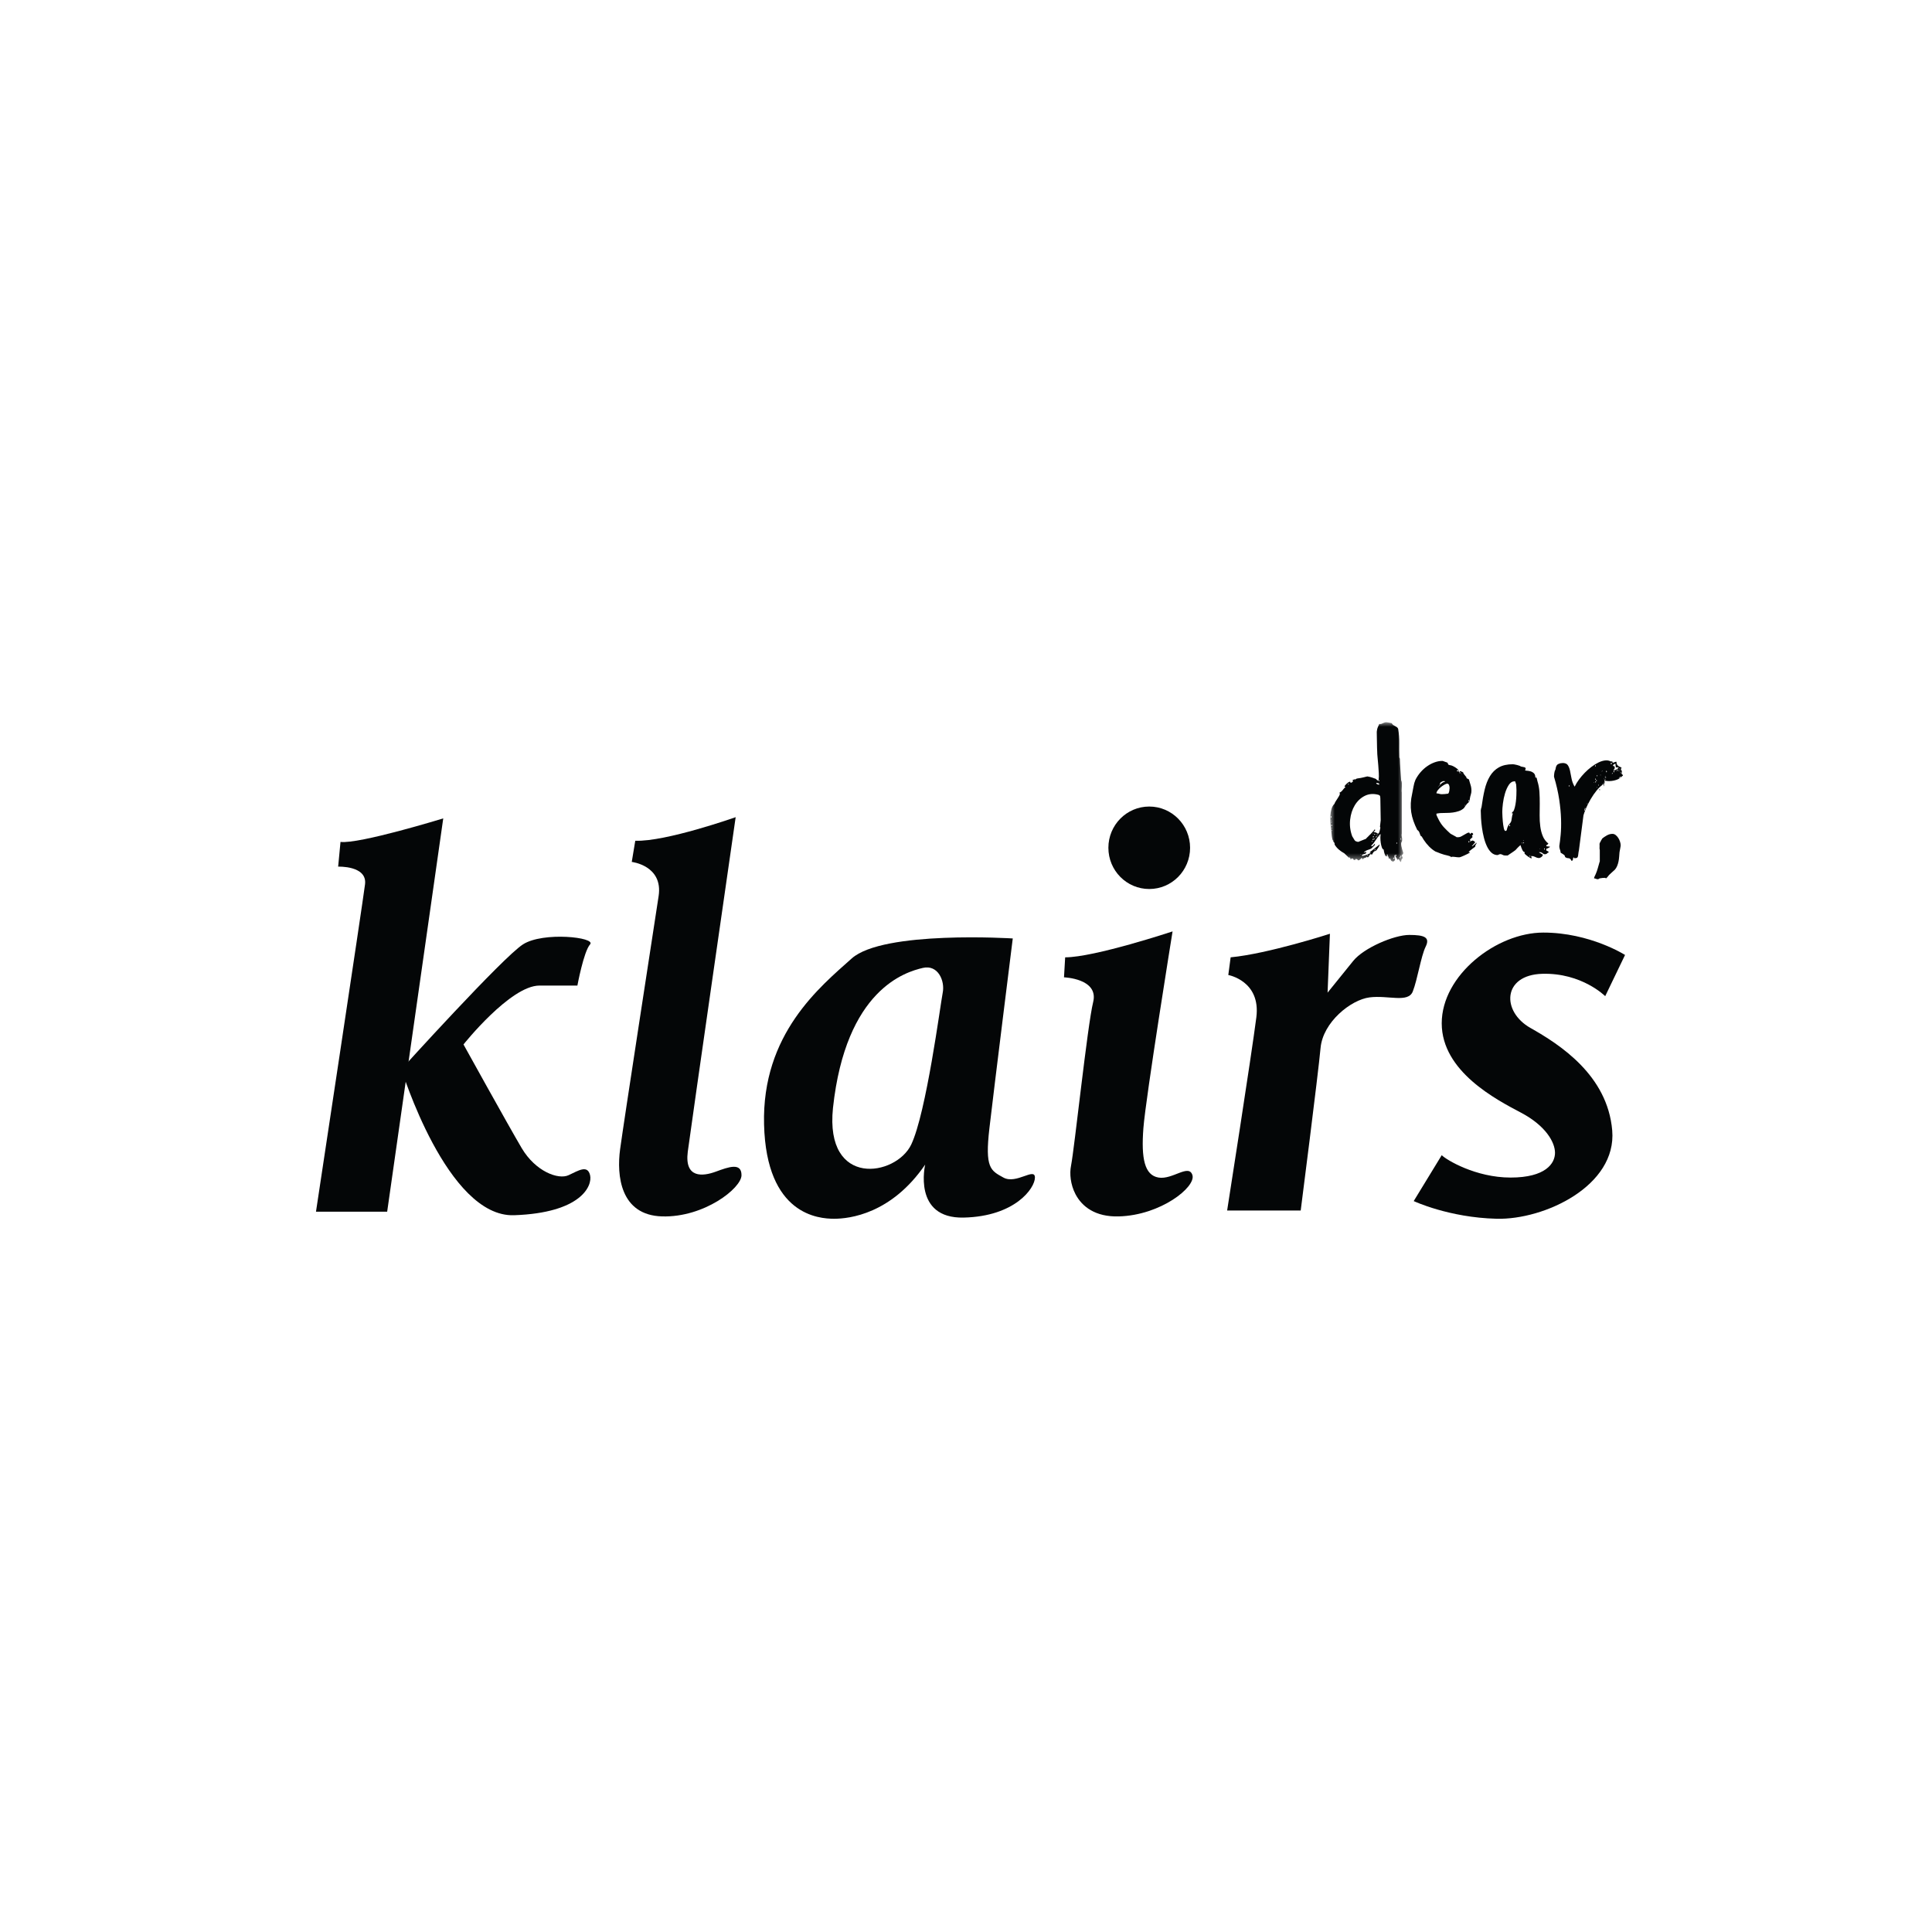 <?xml version="1.0" encoding="UTF-8"?>
<svg width="214px" height="214px" viewBox="0 0 214 214" version="1.1" xmlns="http://www.w3.org/2000/svg" xmlns:xlink="http://www.w3.org/1999/xlink">
    <title>Klairs_BrandLogo</title>
    <defs>
        <polygon id="path-1" points="0 0 8.088 0 8.088 15.482 0 15.482"></polygon>
    </defs>
    <g id="Klairs_BrandLogo" stroke="none" stroke-width="1" fill="none" fill-rule="evenodd">
        <g id="Group"></g>
        <g id="Group-31" transform="translate(35, 80)">
            <g id="Group-13" transform="translate(0, 9.337)" fill="#040607">
                <path d="M14.097,1.312 C14.097,1.312 4.784,4.175 2.716,3.919 L2.456,6.658 C2.456,6.658 5.691,6.528 5.433,8.613 C5.174,10.702 0,44.879 0,44.879 L7.885,44.879 L14.097,1.312 Z" id="Fill-1"></path>
                <path d="M28.956,19.831 C28.956,19.831 29.655,16.052 30.361,15.267 C31.059,14.485 25.167,13.834 22.929,15.267 C20.683,16.703 9.467,29.094 9.467,29.094 C9.467,29.094 14.518,45.53 21.944,45.269 C29.379,45.01 30.64,42.01 30.361,40.834 C30.077,39.66 29.097,40.314 27.977,40.834 C26.855,41.358 24.329,40.441 22.786,37.835 C21.246,35.225 16.34,26.353 16.34,26.353 C16.34,26.353 21.526,19.831 24.75,19.831 L28.956,19.831 Z" id="Fill-3"></path>
                <path d="M46.487,1.178 C46.487,1.178 38.729,3.919 35.367,3.789 L34.977,6.135 C34.977,6.135 38.468,6.528 37.953,9.917 C37.439,13.31 34.071,35.098 33.687,37.964 C33.296,40.834 33.687,45.271 38.342,45.399 C42.997,45.53 47.134,42.271 47.134,40.834 C47.134,39.398 45.709,39.921 44.291,40.441 C42.866,40.966 40.798,41.224 41.183,38.227 C41.577,35.225 46.487,1.178 46.487,1.178" id="Fill-5"></path>
                <path d="M76.144,41.096 C74.723,40.314 74.078,40.051 74.595,35.619 C75.109,31.181 77.18,14.612 77.18,14.612 C77.18,14.612 62.824,13.7 59.333,16.834 C55.842,19.962 49.373,25.184 49.632,35.225 C49.89,45.269 55.71,45.66 57.394,45.66 C59.074,45.66 63.73,45.137 67.478,39.66 C67.478,39.66 66.058,45.66 71.749,45.53 C77.438,45.399 79.635,42.271 79.635,41.096 C79.635,39.921 77.568,41.881 76.144,41.096 M69.422,20.615 C69.163,21.917 67.606,33.92 65.931,37.443 C64.248,40.966 56.355,42.271 57.264,33.4 C58.686,20.224 65.328,18.317 67.22,17.875 C68.902,17.483 69.681,19.311 69.422,20.615" id="Fill-7"></path>
                <path d="M94.881,13.831 C94.881,13.831 86.219,16.703 82.984,16.703 L82.855,18.918 C82.855,18.918 86.731,19.05 86.085,21.66 C85.442,24.271 84.02,37.835 83.633,39.79 C83.46,40.648 83.565,41.858 84.126,42.935 C84.847,44.313 86.319,45.474 88.934,45.399 C93.586,45.269 97.472,42.139 97.081,40.834 C96.694,39.528 94.881,41.358 93.327,41.096 C91.78,40.834 91.391,39.01 91.65,35.619 C91.91,32.225 94.881,13.831 94.881,13.831" id="Fill-9"></path>
                <path d="M87.771,4.568 C87.771,2.048 89.794,0 92.298,0 C94.796,0 96.821,2.048 96.821,4.568 C96.821,7.092 94.796,9.135 92.298,9.135 C89.794,9.135 87.771,7.092 87.771,4.568" id="Fill-11"></path>
            </g>
            <g id="Group-21" transform="translate(100.925, 0)">
                <path d="M11.385,23.429 C11.385,23.429 4.53,25.647 0.388,26.039 L0.129,27.998 C0.129,27.998 3.753,28.645 3.235,32.691 C2.721,36.735 0,54.084 0,54.084 L8.149,54.084 C8.149,54.084 10.088,38.954 10.348,36.082 C10.608,33.215 13.712,30.737 15.78,30.476 C17.847,30.215 20.047,31.125 20.563,29.822 C21.08,28.516 21.471,25.91 21.987,24.865 C22.504,23.821 21.857,23.559 20.175,23.559 C18.497,23.559 15.134,24.994 13.97,26.432 C12.807,27.865 11.126,29.952 11.126,29.952 L11.385,23.429 Z" id="Fill-14" fill="#040607"></path>
                <path d="M41.877,30.342 L44.075,25.778 C44.075,25.778 40.196,23.298 35.022,23.298 C29.851,23.298 23.769,27.998 23.769,33.346 C23.769,38.692 29.851,41.821 32.57,43.256 C35.281,44.693 36.317,46.519 36.317,47.693 C36.317,48.865 35.281,50.433 31.4,50.433 C27.521,50.433 24.285,48.473 23.769,47.956 L20.666,53.038 C20.666,53.038 24.549,54.867 29.851,54.997 C35.151,55.128 43.173,51.346 42.654,45.214 C42.133,39.086 36.834,35.69 33.6,33.864 C30.369,32.037 30.496,27.998 34.893,27.865 C39.291,27.735 41.877,30.342 41.877,30.342" id="Fill-16" fill="#040607"></path>
                <g id="Group-20" transform="translate(11.423, 0)">
                    <mask id="mask-2" fill="white">
                        <use xlink:href="#path-1"></use>
                    </mask>
                    <g id="Clip-19"></g>
                    <path d="M2.616,15.19 C2.585,15.17 2.544,15.144 2.492,15.113 C2.442,15.082 2.409,15.067 2.394,15.067 L2.335,15.144 C2.327,15.144 2.317,15.146 2.306,15.152 C2.294,15.157 2.28,15.159 2.264,15.159 L2.217,15.159 L2.229,15.021 C2.213,15.012 2.188,15.012 2.153,15.021 C2.117,15.032 2.092,15.027 2.076,15.006 C2.06,15.006 2.045,14.996 2.029,14.975 C2.021,14.966 2.014,14.95 2.006,14.929 L1.971,14.914 L1.513,14.483 L1.466,14.468 C1.285,14.366 1.11,14.241 0.937,14.092 C0.765,13.943 0.616,13.767 0.491,13.562 C0.483,13.542 0.48,13.521 0.48,13.5 C0.48,13.48 0.477,13.462 0.474,13.447 C0.469,13.431 0.471,13.414 0.48,13.393 C0.463,13.372 0.434,13.335 0.392,13.278 C0.348,13.221 0.318,13.183 0.303,13.162 L0.386,13.116 C0.323,13.137 0.276,13.094 0.244,12.986 C0.213,12.878 0.188,12.753 0.168,12.609 C0.149,12.466 0.135,12.325 0.127,12.187 C0.12,12.049 0.112,11.959 0.103,11.918 C0.073,11.693 0.044,11.445 0.021,11.173 C-0.002,10.901 -0.006,10.633 0.009,10.366 C0.026,10.1 0.067,9.85 0.133,9.613 C0.2,9.378 0.311,9.183 0.468,9.03 C0.498,8.937 0.548,8.841 0.615,8.738 C0.681,8.636 0.745,8.536 0.808,8.439 C0.871,8.342 0.928,8.25 0.978,8.162 C1.029,8.075 1.058,7.996 1.066,7.923 C1.074,7.903 1.069,7.883 1.049,7.862 C1.029,7.842 1.011,7.827 0.996,7.816 C1.153,7.745 1.278,7.645 1.372,7.517 C1.466,7.389 1.575,7.269 1.7,7.155 L1.572,7.14 C1.579,7.089 1.611,7.03 1.665,6.964 C1.72,6.898 1.782,6.833 1.853,6.771 C1.924,6.71 1.992,6.662 2.059,6.626 C2.124,6.59 2.174,6.577 2.206,6.587 L2.241,6.695 L2.312,6.695 C2.327,6.705 2.356,6.692 2.4,6.657 C2.442,6.621 2.471,6.593 2.487,6.572 C2.487,6.582 2.495,6.577 2.51,6.556 C2.518,6.547 2.526,6.541 2.534,6.541 L2.463,6.418 C2.48,6.398 2.515,6.38 2.569,6.365 C2.624,6.349 2.663,6.332 2.687,6.31 L2.757,6.31 L2.663,6.464 C2.772,6.321 2.884,6.242 2.998,6.227 C3.111,6.211 3.234,6.194 3.367,6.172 C3.407,6.163 3.465,6.15 3.544,6.134 C3.622,6.119 3.7,6.101 3.779,6.08 C3.856,6.06 3.927,6.042 3.991,6.027 C4.053,6.011 4.092,6.003 4.107,6.003 L4.142,6.003 C4.158,6.003 4.168,6.007 4.171,6.011 C4.176,6.016 4.186,6.019 4.201,6.019 C4.334,6.04 4.471,6.073 4.612,6.119 C4.754,6.165 4.89,6.214 5.023,6.264 C5.055,6.275 5.093,6.308 5.14,6.365 C5.187,6.422 5.231,6.455 5.27,6.464 C5.309,6.475 5.332,6.459 5.34,6.418 C5.347,6.378 5.356,6.341 5.364,6.31 C5.387,6.126 5.391,5.896 5.375,5.619 C5.359,5.343 5.34,5.057 5.317,4.759 C5.293,4.462 5.267,4.178 5.24,3.907 C5.213,3.635 5.199,3.413 5.199,3.238 C5.192,3.157 5.185,3.018 5.182,2.823 C5.178,2.629 5.173,2.421 5.17,2.201 C5.166,1.982 5.161,1.774 5.158,1.579 C5.154,1.385 5.152,1.241 5.152,1.149 L5.152,1.056 C5.152,1.036 5.154,1.019 5.158,1.003 C5.161,0.988 5.164,0.975 5.164,0.964 C5.179,0.811 5.211,0.681 5.258,0.573 C5.305,0.466 5.359,0.34 5.423,0.196 C5.532,0.207 5.618,0.198 5.681,0.174 C5.744,0.148 5.803,0.119 5.862,0.089 C5.921,0.058 5.989,0.033 6.068,0.012 C6.146,-0.008 6.263,-0.004 6.421,0.027 C6.46,0.038 6.528,0.051 6.625,0.066 C6.723,0.082 6.784,0.094 6.808,0.104 C6.855,0.196 6.914,0.266 6.984,0.312 C7.054,0.358 7.125,0.399 7.196,0.435 C7.266,0.47 7.332,0.512 7.394,0.558 C7.458,0.604 7.5,0.668 7.524,0.749 C7.609,1.262 7.649,1.787 7.641,2.325 C7.633,2.862 7.638,3.392 7.653,3.914 C7.668,3.925 7.685,3.958 7.7,4.014 C7.715,4.071 7.72,4.109 7.712,4.129 C7.712,4.212 7.718,4.359 7.73,4.574 C7.741,4.79 7.755,5.02 7.77,5.266 C7.786,5.512 7.801,5.746 7.818,5.965 C7.833,6.185 7.844,6.341 7.853,6.433 C7.9,6.525 7.926,6.628 7.929,6.741 C7.933,6.854 7.933,6.971 7.929,7.094 C7.926,7.217 7.919,7.337 7.912,7.456 C7.903,7.574 7.907,7.683 7.923,7.785 L7.923,12.302 C7.892,12.446 7.894,12.582 7.929,12.71 C7.965,12.837 7.974,12.973 7.959,13.116 C7.942,13.199 7.923,13.25 7.9,13.27 C7.876,13.291 7.86,13.342 7.853,13.423 C7.844,13.506 7.853,13.605 7.876,13.723 C7.9,13.842 7.927,13.954 7.959,14.061 C7.989,14.169 8.019,14.261 8.047,14.338 C8.074,14.415 8.088,14.459 8.088,14.468 C8.08,14.551 8.06,14.604 8.029,14.63 C7.997,14.656 7.954,14.694 7.9,14.744 C7.915,14.755 7.939,14.801 7.97,14.883 C8.001,14.966 8.021,15.016 8.029,15.036 L8.029,15.082 C7.989,15.082 7.96,15.098 7.941,15.129 C7.921,15.159 7.903,15.198 7.888,15.244 C7.872,15.29 7.86,15.336 7.853,15.383 C7.844,15.429 7.841,15.462 7.841,15.482 C7.794,15.473 7.761,15.451 7.741,15.421 C7.721,15.39 7.702,15.357 7.682,15.321 C7.662,15.284 7.643,15.251 7.624,15.221 C7.604,15.19 7.574,15.17 7.535,15.159 L7.5,15.159 C7.493,15.17 7.485,15.185 7.477,15.205 C7.469,15.227 7.461,15.244 7.453,15.26 C7.446,15.275 7.441,15.288 7.441,15.297 C7.441,15.236 7.426,15.181 7.394,15.129 C7.364,15.078 7.329,15.023 7.295,14.968 C7.26,14.911 7.232,14.86 7.213,14.814 C7.193,14.768 7.199,14.72 7.231,14.668 L7.113,14.744 L7.113,14.883 C7.113,14.986 7.117,15.058 7.125,15.098 C7.132,15.108 7.137,15.119 7.137,15.129 C7.137,15.15 7.14,15.165 7.149,15.175 L7.172,15.236 C7.093,15.39 7.003,15.451 6.902,15.421 C6.769,15.39 6.683,15.277 6.643,15.082 C6.628,15.082 6.606,15.093 6.578,15.113 C6.551,15.134 6.53,15.134 6.514,15.113 C6.498,15.113 6.483,15.078 6.468,15.006 C6.451,14.935 6.436,14.893 6.421,14.883 C6.421,14.863 6.416,14.847 6.409,14.837 C6.401,14.827 6.392,14.821 6.386,14.821 C6.377,14.812 6.346,14.814 6.291,14.83 C6.236,14.845 6.204,14.847 6.197,14.837 L6.162,14.837 C6.138,14.837 6.112,14.804 6.08,14.737 C6.048,14.671 6.021,14.594 5.998,14.507 C5.974,14.419 5.954,14.338 5.939,14.261 C5.924,14.184 5.915,14.13 5.915,14.099 C5.837,14.09 5.771,14.01 5.715,13.862 C5.661,13.713 5.62,13.544 5.593,13.355 C5.565,13.166 5.552,12.978 5.552,12.793 C5.552,12.609 5.564,12.471 5.587,12.379 C5.493,12.44 5.405,12.528 5.323,12.64 C5.24,12.753 5.158,12.87 5.076,12.993 C4.993,13.116 4.91,13.237 4.824,13.355 C4.737,13.473 4.643,13.572 4.542,13.654 C4.542,13.675 4.548,13.695 4.559,13.715 C4.571,13.736 4.584,13.746 4.601,13.746 L4.648,13.715 C4.663,13.706 4.677,13.7 4.689,13.7 C4.701,13.7 4.714,13.695 4.73,13.684 C4.737,13.664 4.772,13.623 4.836,13.562 C4.898,13.5 4.937,13.46 4.953,13.439 L4.94,13.592 C4.934,13.614 4.882,13.667 4.789,13.754 C4.695,13.842 4.624,13.91 4.577,13.961 C4.507,14.013 4.432,14.051 4.354,14.077 C4.276,14.103 4.195,14.13 4.113,14.161 C4.031,14.191 3.955,14.23 3.885,14.276 C3.814,14.323 3.751,14.382 3.696,14.452 C3.735,14.432 3.779,14.417 3.826,14.406 C3.873,14.397 3.927,14.382 3.991,14.36 L3.979,14.422 C3.97,14.494 3.943,14.54 3.896,14.56 C3.849,14.581 3.798,14.597 3.743,14.606 C3.688,14.617 3.637,14.632 3.585,14.652 C3.534,14.674 3.505,14.72 3.497,14.791 L3.591,14.806 C3.614,14.806 3.673,14.791 3.767,14.76 C3.861,14.729 3.959,14.696 4.06,14.661 C4.162,14.625 4.258,14.586 4.348,14.545 C4.438,14.504 4.495,14.478 4.518,14.468 L4.366,14.437 C4.366,14.417 4.374,14.404 4.389,14.4 C4.404,14.395 4.413,14.382 4.413,14.36 C4.444,14.34 4.516,14.287 4.63,14.2 C4.743,14.112 4.863,14.018 4.987,13.915 C5.113,13.813 5.225,13.723 5.323,13.647 C5.42,13.57 5.473,13.531 5.481,13.531 C5.473,13.592 5.449,13.66 5.411,13.731 C5.371,13.803 5.328,13.875 5.282,13.946 C5.235,14.018 5.187,14.082 5.14,14.138 C5.093,14.195 5.063,14.233 5.046,14.253 C4.96,14.253 4.894,14.276 4.847,14.323 C4.801,14.369 4.76,14.419 4.73,14.476 C4.698,14.533 4.669,14.584 4.642,14.63 C4.615,14.676 4.581,14.694 4.542,14.683 L4.554,14.606 C4.491,14.597 4.442,14.612 4.407,14.652 C4.371,14.694 4.342,14.737 4.319,14.783 C4.295,14.83 4.27,14.873 4.242,14.914 C4.215,14.955 4.177,14.97 4.13,14.959 C4.115,14.959 4.097,14.957 4.078,14.953 C4.059,14.948 4.041,14.924 4.026,14.883 C4.002,14.944 3.968,14.983 3.926,14.999 C3.882,15.014 3.839,15.027 3.796,15.036 C3.753,15.047 3.714,15.062 3.679,15.082 C3.643,15.104 3.622,15.15 3.614,15.221 C3.614,15.211 3.6,15.181 3.573,15.129 C3.546,15.078 3.524,15.052 3.508,15.052 C3.477,15.042 3.448,15.052 3.42,15.082 C3.393,15.113 3.361,15.146 3.326,15.183 C3.291,15.218 3.252,15.249 3.21,15.275 C3.166,15.3 3.11,15.303 3.039,15.282 C3.039,15.231 3.025,15.201 2.998,15.19 C2.97,15.181 2.945,15.17 2.922,15.159 C2.882,15.15 2.845,15.146 2.81,15.152 C2.775,15.157 2.761,15.201 2.769,15.282 L2.71,15.221 C2.663,15.262 2.632,15.273 2.616,15.251 L2.545,15.251 L2.616,15.19 Z M0.127,10.412 C0.088,10.403 0.065,10.423 0.056,10.474 C0.049,10.526 0.065,10.557 0.103,10.566 C0.12,10.577 0.131,10.557 0.139,10.505 C0.147,10.454 0.143,10.423 0.127,10.412 L0.127,10.412 Z M0.115,10.827 C0.1,10.827 0.091,10.84 0.086,10.866 C0.082,10.892 0.088,10.904 0.103,10.904 C0.127,10.904 0.131,10.879 0.115,10.827 L0.115,10.827 Z M0.162,11.349 C0.131,11.349 0.114,11.375 0.109,11.426 C0.106,11.478 0.12,11.503 0.15,11.503 C0.174,11.514 0.19,11.493 0.197,11.441 C0.206,11.391 0.194,11.36 0.162,11.349 L0.162,11.349 Z M0.139,10.996 C0.131,10.986 0.123,11.011 0.115,11.073 C0.108,11.134 0.112,11.156 0.127,11.134 C0.15,11.125 0.165,11.104 0.168,11.073 C0.173,11.042 0.162,11.017 0.139,10.996 L0.139,10.996 Z M0.186,11.672 C0.17,11.652 0.161,11.663 0.156,11.703 C0.153,11.744 0.159,11.755 0.174,11.733 C0.197,11.733 0.212,11.726 0.215,11.711 C0.218,11.696 0.209,11.683 0.186,11.672 L0.186,11.672 Z M0.221,11.933 C0.197,11.933 0.184,11.952 0.18,11.988 C0.176,12.023 0.186,12.041 0.209,12.041 C0.233,12.02 0.236,11.985 0.221,11.933 L0.221,11.933 Z M2.029,6.787 C1.998,6.777 1.981,6.795 1.976,6.841 C1.973,6.887 1.982,6.915 2.006,6.925 C2.021,6.925 2.033,6.902 2.041,6.856 C2.049,6.81 2.045,6.787 2.029,6.787 L2.029,6.787 Z M2.123,14.898 C2.107,14.898 2.098,14.917 2.094,14.953 C2.089,14.988 2.095,15.006 2.112,15.006 C2.135,15.016 2.148,15.003 2.153,14.968 C2.156,14.932 2.147,14.909 2.123,14.898 L2.123,14.898 Z M2.428,12.624 C2.53,12.789 2.613,12.925 2.675,13.032 C2.737,13.14 2.836,13.204 2.969,13.224 C3.016,13.245 3.058,13.254 3.098,13.254 L3.861,12.947 L3.908,12.947 C3.962,12.886 4.018,12.83 4.072,12.778 C4.119,12.727 4.166,12.681 4.214,12.64 C4.26,12.6 4.298,12.558 4.33,12.517 C4.345,12.508 4.377,12.479 4.424,12.433 C4.471,12.387 4.52,12.336 4.571,12.279 C4.622,12.223 4.667,12.172 4.707,12.126 C4.745,12.08 4.772,12.051 4.789,12.041 L4.847,11.964 C4.863,11.955 4.876,11.937 4.888,11.911 C4.899,11.885 4.913,11.867 4.929,11.856 L4.964,11.918 L4.964,11.994 C4.949,12.016 4.929,12.036 4.905,12.056 C4.866,12.087 4.839,12.102 4.824,12.102 L4.824,12.164 C4.839,12.164 4.884,12.174 4.958,12.194 C5.033,12.216 5.078,12.225 5.093,12.225 C5.102,12.236 5.137,12.262 5.199,12.302 C5.261,12.343 5.301,12.354 5.317,12.333 C5.371,12.312 5.417,12.24 5.452,12.118 C5.487,11.994 5.512,11.893 5.528,11.81 C5.528,11.78 5.534,11.742 5.546,11.696 C5.558,11.65 5.544,11.616 5.505,11.595 L5.587,10.858 L5.552,8.676 C5.552,8.472 5.544,8.321 5.528,8.224 C5.512,8.127 5.438,8.062 5.305,8.031 C4.757,7.888 4.258,7.932 3.808,8.162 C3.358,8.393 2.993,8.738 2.716,9.199 C2.438,9.66 2.266,10.195 2.2,10.805 C2.133,11.414 2.209,12.02 2.428,12.624 L2.428,12.624 Z M3.391,14.606 C3.376,14.606 3.361,14.619 3.35,14.645 C3.338,14.671 3.325,14.678 3.308,14.668 L3.438,14.622 L3.426,14.622 L3.391,14.606 Z M4.107,14.606 C4.139,14.617 4.15,14.645 4.142,14.691 C4.135,14.737 4.119,14.755 4.095,14.744 C4.072,14.735 4.062,14.707 4.066,14.661 C4.07,14.615 4.083,14.597 4.107,14.606 L4.107,14.606 Z M4.659,13.178 C4.643,13.147 4.624,13.144 4.601,13.17 C4.577,13.196 4.572,13.219 4.589,13.239 C4.604,13.26 4.624,13.26 4.648,13.239 C4.671,13.219 4.675,13.199 4.659,13.178 L4.659,13.178 Z M4.742,12.901 C4.718,12.901 4.704,12.927 4.701,12.978 C4.696,13.03 4.707,13.055 4.73,13.055 C4.76,13.065 4.781,13.045 4.789,12.993 C4.796,12.942 4.781,12.912 4.742,12.901 L4.742,12.901 Z M4.754,12.317 C4.737,12.308 4.728,12.321 4.724,12.356 C4.72,12.392 4.73,12.4 4.754,12.379 C4.769,12.389 4.777,12.385 4.777,12.363 C4.777,12.343 4.769,12.328 4.754,12.317 L4.754,12.317 Z M4.777,12.609 C4.754,12.6 4.737,12.62 4.73,12.671 C4.722,12.723 4.73,12.753 4.754,12.763 C4.792,12.763 4.816,12.74 4.824,12.694 C4.831,12.648 4.816,12.62 4.777,12.609 L4.777,12.609 Z M4.858,12.87 C4.836,12.861 4.822,12.874 4.818,12.909 C4.813,12.945 4.824,12.968 4.847,12.978 C4.886,12.989 4.908,12.976 4.911,12.94 C4.916,12.904 4.898,12.881 4.858,12.87 L4.858,12.87 Z M4.917,12.348 C4.894,12.348 4.881,12.369 4.876,12.41 C4.872,12.451 4.882,12.471 4.905,12.471 C4.945,12.482 4.966,12.466 4.97,12.425 C4.974,12.385 4.957,12.359 4.917,12.348 L4.917,12.348 Z M4.976,14.038 C4.937,14.028 4.913,14.049 4.905,14.099 C4.898,14.151 4.913,14.182 4.953,14.191 C4.969,14.191 4.981,14.167 4.987,14.115 C4.996,14.064 4.992,14.038 4.976,14.038 L4.976,14.038 Z M4.94,12.793 L4.999,12.732 L4.953,12.732 L4.94,12.793 Z M5.129,12.609 C5.09,12.6 5.069,12.62 5.064,12.671 C5.06,12.723 5.078,12.753 5.117,12.763 C5.132,12.763 5.143,12.738 5.146,12.686 C5.15,12.635 5.144,12.609 5.129,12.609 L5.129,12.609 Z M5.082,6.71 C5.105,6.793 5.15,6.846 5.217,6.872 C5.284,6.898 5.347,6.915 5.411,6.925 C5.426,6.823 5.411,6.769 5.364,6.764 C5.317,6.76 5.273,6.751 5.235,6.741 C5.187,6.721 5.137,6.71 5.082,6.71 L5.082,6.71 Z M5.187,12.41 C5.172,12.4 5.161,12.415 5.158,12.456 C5.154,12.497 5.16,12.517 5.176,12.517 C5.207,12.528 5.225,12.512 5.229,12.471 C5.232,12.431 5.219,12.41 5.187,12.41 L5.187,12.41 Z M5.399,12.501 C5.423,12.512 5.432,12.543 5.428,12.594 C5.424,12.646 5.411,12.666 5.387,12.655 C5.356,12.646 5.343,12.615 5.346,12.563 C5.35,12.512 5.367,12.492 5.399,12.501 L5.399,12.501 Z M5.399,6.387 C5.375,6.387 5.361,6.413 5.358,6.464 C5.353,6.516 5.364,6.541 5.387,6.541 C5.411,6.551 5.424,6.531 5.428,6.479 C5.432,6.429 5.423,6.398 5.399,6.387 L5.399,6.387 Z M6.221,14.683 C6.204,14.683 6.195,14.698 6.191,14.729 C6.187,14.76 6.193,14.775 6.209,14.775 C6.263,14.796 6.268,14.766 6.221,14.683 L6.221,14.683 Z M6.327,14.652 C6.303,14.643 6.289,14.663 6.286,14.714 C6.281,14.766 6.291,14.796 6.315,14.806 C6.354,14.817 6.375,14.796 6.38,14.744 C6.383,14.694 6.365,14.663 6.327,14.652 L6.327,14.652 Z M7.019,14.99 C6.996,14.99 6.979,15.016 6.972,15.067 C6.964,15.119 6.972,15.144 6.996,15.144 C7.035,15.155 7.058,15.134 7.066,15.082 C7.073,15.032 7.058,15.001 7.019,14.99 L7.019,14.99 Z M7.29,14.668 C7.258,14.668 7.24,14.694 7.237,14.744 C7.232,14.796 7.242,14.821 7.266,14.821 C7.29,14.832 7.305,14.812 7.312,14.76 C7.32,14.709 7.312,14.678 7.29,14.668 L7.29,14.668 Z M7.371,13.331 C7.34,13.331 7.323,13.35 7.318,13.385 C7.314,13.421 7.329,13.439 7.359,13.439 C7.391,13.449 7.408,13.436 7.412,13.401 C7.417,13.365 7.403,13.342 7.371,13.331 L7.371,13.331 Z M7.759,14.914 C7.72,14.904 7.698,14.924 7.694,14.975 C7.691,15.027 7.708,15.058 7.747,15.067 C7.77,15.078 7.783,15.058 7.788,15.006 C7.792,14.955 7.782,14.924 7.759,14.914 L7.759,14.914 Z M7.818,14.775 C7.794,14.766 7.78,14.786 7.776,14.837 C7.772,14.889 7.782,14.919 7.806,14.929 C7.844,14.94 7.866,14.919 7.87,14.868 C7.874,14.817 7.856,14.786 7.818,14.775 L7.818,14.775 Z M7.794,12.886 C7.778,12.968 7.798,13.015 7.853,13.024 L7.853,12.963 C7.853,12.953 7.848,12.929 7.841,12.894 C7.833,12.858 7.833,12.83 7.841,12.809 C7.833,12.83 7.823,12.845 7.812,12.855 C7.8,12.865 7.794,12.876 7.794,12.886 L7.794,12.886 Z" id="Fill-18" fill="#040607" mask="url(#mask-2)"></path>
                </g>
            </g>
            <g id="Group-30" transform="translate(121.263, 4.222)" fill="#040607">
                <path d="M1.098,8.372 C1.059,8.249 1.012,8.122 0.957,7.988 C0.903,7.856 0.824,7.764 0.723,7.711 C0.55,7.364 0.408,7.029 0.294,6.706 C0.181,6.383 0.101,6.061 0.053,5.738 C0.006,5.415 -0.01,5.085 0.006,4.747 C0.022,4.409 0.073,4.055 0.158,3.687 C0.214,3.431 0.262,3.17 0.306,2.903 C0.349,2.637 0.421,2.387 0.523,2.15 C0.679,1.843 0.869,1.562 1.092,1.306 C1.315,1.05 1.56,0.829 1.826,0.645 C2.091,0.461 2.368,0.317 2.654,0.215 C2.939,0.113 3.224,0.061 3.505,0.061 C3.52,0.061 3.552,0.069 3.599,0.085 C3.646,0.1 3.695,0.118 3.746,0.138 C3.796,0.159 3.843,0.177 3.887,0.192 C3.929,0.208 3.958,0.215 3.975,0.215 C4.029,0.236 4.064,0.256 4.08,0.276 C4.096,0.298 4.108,0.322 4.115,0.353 C4.123,0.384 4.133,0.412 4.144,0.438 C4.156,0.464 4.19,0.486 4.244,0.507 C4.261,0.507 4.305,0.517 4.38,0.537 C4.454,0.559 4.499,0.568 4.515,0.568 C4.553,0.579 4.61,0.602 4.685,0.638 C4.759,0.673 4.838,0.717 4.919,0.768 C5.001,0.82 5.077,0.873 5.143,0.929 C5.21,0.986 5.254,1.035 5.278,1.075 C5.293,1.096 5.305,1.136 5.313,1.198 C5.321,1.259 5.328,1.29 5.337,1.29 L5.372,1.306 L5.395,1.29 C5.411,1.29 5.422,1.275 5.431,1.244 C5.438,1.213 5.442,1.193 5.442,1.182 C5.543,1.213 5.62,1.239 5.672,1.259 C5.722,1.281 5.767,1.309 5.806,1.344 C5.846,1.38 5.853,1.413 5.829,1.444 L6.182,1.889 C6.165,1.889 6.158,1.9 6.158,1.92 C6.158,1.941 6.165,1.951 6.182,1.951 C6.189,1.972 6.232,2.003 6.311,2.043 C6.389,2.084 6.432,2.104 6.441,2.104 C6.495,2.31 6.556,2.512 6.622,2.712 C6.689,2.911 6.722,3.129 6.722,3.364 C6.722,3.508 6.7,3.646 6.657,3.779 C6.615,3.912 6.58,4.051 6.557,4.193 C6.55,4.215 6.539,4.274 6.528,4.371 C6.516,4.468 6.506,4.532 6.499,4.562 C6.483,4.562 6.471,4.568 6.464,4.578 L6.441,4.608 C6.432,4.63 6.397,4.667 6.335,4.724 C6.271,4.781 6.232,4.814 6.217,4.823 C6.209,4.845 6.189,4.875 6.158,4.916 C6.127,4.957 6.091,5.003 6.052,5.054 C6.014,5.106 5.978,5.154 5.947,5.201 C5.916,5.247 5.9,5.275 5.9,5.284 C5.728,5.438 5.537,5.551 5.325,5.622 C5.113,5.694 4.895,5.745 4.668,5.776 C4.441,5.806 4.214,5.822 3.987,5.822 C3.759,5.822 3.544,5.828 3.34,5.837 C3.301,5.837 3.256,5.841 3.206,5.846 C3.154,5.85 3.101,5.859 3.047,5.868 C2.984,5.879 2.918,5.889 2.847,5.899 L2.847,6.052 C2.886,6.135 2.921,6.212 2.953,6.283 C2.984,6.344 3.016,6.409 3.047,6.475 C3.078,6.542 3.106,6.596 3.13,6.636 C3.286,6.934 3.472,7.197 3.687,7.428 C3.902,7.659 4.12,7.871 4.338,8.065 C4.362,8.096 4.412,8.132 4.491,8.173 C4.569,8.214 4.65,8.258 4.732,8.304 C4.814,8.35 4.888,8.391 4.954,8.427 C5.022,8.462 5.062,8.49 5.078,8.51 L5.301,8.51 C5.395,8.51 5.497,8.48 5.607,8.418 C5.716,8.357 5.828,8.293 5.941,8.227 C6.055,8.161 6.16,8.101 6.258,8.049 C6.356,7.999 6.436,7.988 6.499,8.019 C6.506,8.019 6.518,8.04 6.535,8.08 C6.55,8.122 6.557,8.152 6.557,8.173 C6.573,8.152 6.606,8.122 6.657,8.08 C6.709,8.04 6.745,8.019 6.769,8.019 C6.784,8.019 6.812,8.038 6.851,8.073 C6.89,8.109 6.913,8.142 6.921,8.173 L6.769,8.372 C6.784,8.372 6.796,8.383 6.804,8.403 C6.812,8.424 6.824,8.434 6.839,8.434 L6.839,8.51 C6.816,8.532 6.775,8.569 6.716,8.626 C6.657,8.683 6.62,8.716 6.604,8.726 L6.557,8.787 C6.565,8.808 6.573,8.824 6.58,8.833 C6.58,8.844 6.583,8.848 6.586,8.848 C6.591,8.848 6.592,8.854 6.592,8.864 C6.592,8.874 6.597,8.879 6.604,8.879 C6.604,8.9 6.597,8.925 6.58,8.956 C6.565,8.987 6.557,9.013 6.557,9.033 C6.573,9.002 6.618,8.969 6.692,8.933 C6.766,8.898 6.816,8.879 6.839,8.879 C6.855,8.879 6.874,8.885 6.898,8.894 C6.913,8.905 6.931,8.913 6.951,8.918 C6.97,8.923 6.987,8.931 7.004,8.941 C7.011,8.962 7.029,8.977 7.057,8.987 C7.084,8.997 7.105,9.013 7.121,9.033 L7.121,9.094 L6.769,9.509 L6.839,9.509 L7.274,9.14 L7.32,9.14 C7.298,9.171 7.26,9.23 7.209,9.318 C7.158,9.405 7.133,9.489 7.133,9.57 C6.976,9.684 6.851,9.776 6.757,9.847 C6.663,9.919 6.577,9.989 6.499,10.055 C6.421,10.121 6.382,10.16 6.382,10.169 C6.412,10.15 6.448,10.147 6.488,10.163 C6.527,10.178 6.55,10.195 6.557,10.216 C6.495,10.257 6.406,10.306 6.294,10.362 C6.179,10.419 6.062,10.474 5.941,10.531 C5.82,10.588 5.707,10.636 5.601,10.677 C5.495,10.718 5.419,10.738 5.372,10.738 C5.231,10.738 5.098,10.729 4.972,10.707 C4.848,10.687 4.722,10.677 4.597,10.677 L4.562,10.677 C4.553,10.677 4.536,10.687 4.509,10.707 C4.482,10.729 4.46,10.738 4.444,10.738 L4.515,10.738 C4.452,10.677 4.377,10.631 4.291,10.6 C4.206,10.569 4.114,10.544 4.016,10.523 C3.917,10.503 3.82,10.48 3.722,10.454 C3.625,10.428 3.536,10.4 3.458,10.369 C3.412,10.36 3.351,10.339 3.275,10.308 C3.201,10.277 3.125,10.246 3.047,10.216 C2.968,10.185 2.902,10.16 2.847,10.139 C2.792,10.119 2.762,10.108 2.754,10.108 C2.503,9.965 2.264,9.778 2.037,9.548 C1.811,9.318 1.607,9.063 1.427,8.787 C1.395,8.747 1.354,8.677 1.304,8.58 C1.253,8.483 1.2,8.414 1.145,8.372 L1.098,8.372 Z M2.847,3.656 C2.949,3.656 3.049,3.671 3.147,3.702 C3.245,3.733 3.337,3.748 3.422,3.748 C3.548,3.748 3.66,3.743 3.757,3.733 C3.855,3.723 3.982,3.708 4.138,3.687 C4.202,3.636 4.244,3.539 4.268,3.395 C4.291,3.252 4.303,3.139 4.303,3.057 C4.303,2.945 4.282,2.837 4.24,2.734 C4.196,2.632 4.127,2.58 4.034,2.58 C3.97,2.58 3.873,2.617 3.74,2.688 C3.607,2.76 3.473,2.85 3.34,2.957 C3.207,3.065 3.092,3.183 2.994,3.311 C2.896,3.438 2.847,3.554 2.847,3.656 L2.847,3.656 Z M2.965,3.026 C3.09,2.883 3.218,2.745 3.346,2.611 C3.475,2.479 3.622,2.396 3.787,2.365 C3.787,2.314 3.769,2.292 3.734,2.297 C3.699,2.301 3.673,2.304 3.657,2.304 L3.575,2.304 C3.513,2.325 3.443,2.361 3.364,2.412 C3.286,2.464 3.246,2.499 3.246,2.519 L3.246,2.673 L2.965,3.026 Z M5.125,1.075 C5.101,1.075 5.09,1.101 5.09,1.152 C5.09,1.204 5.101,1.229 5.125,1.229 C5.14,1.229 5.149,1.204 5.149,1.152 C5.149,1.101 5.14,1.075 5.125,1.075 L5.125,1.075 Z M5.242,1.075 C5.204,1.075 5.184,1.101 5.184,1.152 C5.184,1.204 5.204,1.229 5.242,1.229 C5.258,1.229 5.266,1.204 5.266,1.152 C5.266,1.101 5.258,1.075 5.242,1.075 L5.242,1.075 Z M5.442,1.29 C5.419,1.29 5.407,1.316 5.407,1.367 C5.407,1.419 5.419,1.444 5.442,1.444 C5.473,1.444 5.489,1.419 5.489,1.367 C5.489,1.316 5.473,1.29 5.442,1.29 L5.442,1.29 Z M5.666,1.444 C5.658,1.444 5.654,1.457 5.654,1.483 C5.654,1.509 5.658,1.52 5.666,1.52 C5.681,1.511 5.688,1.496 5.688,1.474 C5.688,1.454 5.681,1.444 5.666,1.444 L5.666,1.444 Z M6.064,4.977 C6.064,4.957 6.05,4.946 6.023,4.946 C5.996,4.946 5.982,4.957 5.982,4.977 C6.005,5.018 6.033,5.018 6.064,4.977 L6.064,4.977 Z M6.441,4.409 C6.409,4.409 6.393,4.435 6.393,4.485 C6.393,4.537 6.409,4.562 6.441,4.562 C6.471,4.562 6.488,4.537 6.488,4.485 C6.488,4.435 6.471,4.409 6.441,4.409 L6.441,4.409 Z M6.441,8.941 C6.409,8.941 6.393,8.967 6.393,9.017 C6.393,9.07 6.409,9.094 6.441,9.094 C6.471,9.094 6.488,9.07 6.488,9.017 C6.488,8.967 6.471,8.941 6.441,8.941 L6.441,8.941 Z" id="Fill-22"></path>
                <path d="M12.351,9.901 C12.269,9.722 12.204,9.55 12.158,9.386 C12.127,9.407 12.082,9.445 12.023,9.502 C11.964,9.559 11.903,9.616 11.841,9.678 C11.779,9.739 11.721,9.801 11.671,9.862 C11.62,9.924 11.582,9.96 11.559,9.97 C11.528,9.991 11.475,10.029 11.4,10.086 C11.326,10.142 11.244,10.198 11.154,10.255 C11.064,10.311 10.98,10.367 10.901,10.424 C10.823,10.48 10.768,10.518 10.737,10.538 L10.456,10.538 C10.345,10.538 10.25,10.513 10.168,10.461 C10.085,10.411 9.994,10.385 9.891,10.385 L9.868,10.385 C9.853,10.385 9.833,10.398 9.809,10.424 C9.786,10.45 9.767,10.472 9.752,10.492 L9.752,10.385 C9.735,10.406 9.716,10.428 9.693,10.454 C9.669,10.48 9.649,10.492 9.634,10.492 C9.367,10.492 9.137,10.404 8.94,10.224 C8.745,10.044 8.578,9.812 8.442,9.524 C8.305,9.238 8.191,8.916 8.102,8.556 C8.011,8.199 7.941,7.835 7.89,7.466 C7.839,7.097 7.803,6.744 7.784,6.406 C7.765,6.068 7.755,5.782 7.755,5.545 C7.755,5.536 7.765,5.479 7.784,5.377 C7.803,5.275 7.821,5.218 7.837,5.207 C7.932,4.491 8.047,3.84 8.183,3.257 C8.321,2.673 8.516,2.172 8.771,1.751 C9.025,1.331 9.355,1.006 9.762,0.776 C10.17,0.546 10.686,0.43 11.313,0.43 C11.344,0.43 11.405,0.438 11.494,0.453 C11.584,0.469 11.68,0.489 11.782,0.515 C11.883,0.541 11.974,0.568 12.053,0.599 C12.13,0.629 12.174,0.655 12.182,0.676 L12.663,0.783 C12.678,0.804 12.693,0.829 12.71,0.86 C12.725,0.89 12.733,0.916 12.733,0.937 C12.733,0.947 12.729,0.96 12.722,0.976 C12.713,0.991 12.705,1.009 12.698,1.029 C12.682,1.05 12.67,1.07 12.663,1.09 C12.663,1.121 12.722,1.14 12.839,1.145 C12.957,1.149 13.087,1.171 13.232,1.206 C13.376,1.242 13.508,1.311 13.626,1.413 C13.743,1.516 13.802,1.68 13.802,1.905 L13.918,1.905 C13.935,1.905 13.954,1.959 13.977,2.066 C14.001,2.174 14.021,2.258 14.036,2.319 C14.154,2.688 14.227,3.083 14.254,3.502 C14.28,3.923 14.292,4.351 14.289,4.785 C14.284,5.22 14.28,5.656 14.277,6.091 C14.272,6.526 14.296,6.936 14.348,7.32 C14.398,7.705 14.49,8.06 14.624,8.388 C14.757,8.716 14.964,8.993 15.246,9.217 C15.238,9.238 15.211,9.269 15.164,9.309 L15.093,9.371 C15.038,9.371 15.011,9.407 15.011,9.478 L15.034,9.509 C15.043,9.52 15.061,9.524 15.093,9.524 C15.108,9.524 15.159,9.53 15.246,9.54 C15.332,9.55 15.387,9.555 15.41,9.555 L15.41,9.586 C15.41,9.607 15.381,9.632 15.322,9.663 C15.264,9.693 15.214,9.719 15.175,9.739 C15.135,9.77 15.099,9.783 15.064,9.778 C15.028,9.774 15.011,9.812 15.011,9.893 C15.011,9.976 15.048,10.024 15.122,10.04 C15.196,10.055 15.253,10.104 15.293,10.185 C15.206,10.216 15.138,10.259 15.087,10.316 C15.037,10.373 14.96,10.4 14.858,10.4 C14.772,10.4 14.686,10.362 14.6,10.285 C14.513,10.209 14.416,10.169 14.306,10.169 C14.29,10.169 14.271,10.173 14.248,10.178 C14.224,10.182 14.204,10.185 14.189,10.185 L14.634,10.446 C14.634,10.498 14.616,10.549 14.577,10.6 C14.537,10.652 14.49,10.696 14.436,10.731 C14.38,10.766 14.328,10.792 14.277,10.808 C14.227,10.823 14.185,10.825 14.154,10.815 C14.06,10.805 13.983,10.786 13.924,10.762 C13.866,10.736 13.809,10.711 13.755,10.685 C13.7,10.659 13.643,10.639 13.585,10.623 C13.526,10.608 13.446,10.6 13.343,10.6 L13.332,10.6 C13.34,10.631 13.352,10.67 13.367,10.716 C13.382,10.762 13.39,10.81 13.39,10.861 C13.352,10.861 13.291,10.838 13.208,10.792 C13.126,10.746 13.042,10.692 12.957,10.631 C12.87,10.569 12.79,10.505 12.716,10.439 C12.642,10.373 12.6,10.323 12.592,10.293 L12.639,10.169 C12.53,10.169 12.434,10.081 12.351,9.901 L12.351,9.901 Z M10.138,5.699 C10.147,6.098 10.166,6.452 10.197,6.759 C10.221,7.026 10.256,7.269 10.303,7.489 C10.35,7.709 10.412,7.819 10.491,7.819 C10.577,7.819 10.63,7.766 10.649,7.659 C10.669,7.551 10.698,7.45 10.737,7.358 C10.799,7.215 10.868,7.108 10.943,7.036 C11.017,6.965 11.081,6.862 11.137,6.728 C11.167,6.585 11.193,6.432 11.213,6.268 C11.232,6.104 11.273,5.966 11.336,5.853 L11.243,5.914 L11.219,5.853 C11.219,5.802 11.228,5.758 11.248,5.723 C11.267,5.687 11.296,5.679 11.336,5.699 C11.414,5.576 11.479,5.413 11.529,5.207 C11.581,5.003 11.62,4.785 11.647,4.555 C11.674,4.325 11.692,4.097 11.7,3.871 C11.708,3.646 11.711,3.456 11.711,3.302 C11.711,3.221 11.706,3.1 11.694,2.942 C11.682,2.784 11.676,2.694 11.676,2.673 L11.559,2.319 L11.512,2.319 C11.254,2.319 11.038,2.451 10.866,2.712 C10.694,2.973 10.554,3.285 10.444,3.649 C10.334,4.013 10.256,4.386 10.209,4.77 C10.162,5.154 10.138,5.464 10.138,5.699 L10.138,5.699 Z M10.972,7.143 C10.933,7.143 10.913,7.169 10.913,7.22 C10.913,7.272 10.933,7.297 10.972,7.297 C10.995,7.297 11.007,7.272 11.007,7.22 C11.007,7.169 10.995,7.143 10.972,7.143 L10.972,7.143 Z M12.381,9.109 C12.35,9.12 12.318,9.14 12.286,9.171 C12.303,9.171 12.318,9.174 12.334,9.179 C12.35,9.184 12.365,9.186 12.381,9.186 L12.381,9.109 Z M12.498,8.894 C12.498,8.864 12.489,8.848 12.469,8.848 C12.449,8.848 12.443,8.864 12.451,8.894 C12.451,8.905 12.457,8.91 12.469,8.91 C12.481,8.91 12.49,8.905 12.498,8.894 L12.498,8.894 Z M12.498,9.048 C12.49,9.07 12.486,9.089 12.486,9.109 C12.486,9.131 12.478,9.156 12.463,9.186 C12.533,9.186 12.561,9.161 12.545,9.109 L12.498,9.048 Z M13.214,10.554 C13.176,10.554 13.155,10.572 13.155,10.608 C13.155,10.644 13.176,10.661 13.214,10.661 C13.229,10.661 13.238,10.644 13.238,10.608 C13.238,10.572 13.229,10.554 13.214,10.554 L13.214,10.554 Z M14.271,9.816 L14.306,9.816 L14.271,9.739 L14.271,9.816 Z M14.811,9.739 C14.78,9.739 14.764,9.765 14.764,9.816 C14.764,9.868 14.78,9.893 14.811,9.893 C14.834,9.893 14.846,9.868 14.846,9.816 C14.846,9.765 14.834,9.739 14.811,9.739 L14.811,9.739 Z" id="Fill-24"></path>
                <path d="M16.607,10.231 C16.592,10.088 16.563,9.963 16.519,9.855 C16.476,9.748 16.455,9.627 16.455,9.494 C16.51,9.156 16.561,8.736 16.607,8.234 C16.654,7.733 16.669,7.154 16.649,6.498 C16.629,5.843 16.561,5.121 16.443,4.332 C16.325,3.544 16.134,2.703 15.868,1.812 C15.868,1.689 15.88,1.549 15.903,1.391 C15.927,1.232 15.965,1.112 16.021,1.029 C16.028,1.019 16.033,1.004 16.033,0.983 C16.033,0.963 16.036,0.943 16.044,0.921 C16.044,0.901 16.048,0.881 16.056,0.86 C16.095,0.635 16.185,0.486 16.325,0.414 C16.466,0.344 16.604,0.307 16.737,0.307 L16.784,0.307 C16.791,0.307 16.799,0.302 16.807,0.291 C17.089,0.291 17.285,0.372 17.394,0.53 C17.503,0.688 17.586,0.894 17.641,1.145 C17.695,1.395 17.75,1.674 17.805,1.981 C17.86,2.289 17.969,2.591 18.134,2.888 L18.169,2.888 C18.286,2.642 18.441,2.389 18.633,2.128 C18.825,1.867 19.038,1.616 19.273,1.375 C19.507,1.134 19.757,0.914 20.024,0.714 C20.29,0.515 20.551,0.353 20.805,0.23 C21.059,0.107 21.303,0.034 21.539,0.008 C21.774,-0.018 21.981,0.021 22.161,0.122 C22.223,0.113 22.272,0.113 22.307,0.122 C22.343,0.133 22.36,0.179 22.36,0.261 C22.431,0.261 22.499,0.243 22.566,0.208 C22.632,0.172 22.705,0.153 22.784,0.153 C22.784,0.307 22.812,0.423 22.871,0.499 C22.93,0.576 22.994,0.633 23.065,0.668 C23.135,0.704 23.201,0.735 23.265,0.761 C23.327,0.787 23.359,0.825 23.359,0.875 C23.295,0.897 23.256,0.927 23.241,0.967 L23.347,1.044 L23.276,1.121 C23.331,1.112 23.362,1.119 23.371,1.145 C23.377,1.171 23.382,1.213 23.382,1.275 C23.382,1.327 23.376,1.357 23.365,1.367 C23.353,1.378 23.35,1.404 23.359,1.444 L23.359,1.474 C23.359,1.496 23.377,1.52 23.418,1.551 C23.456,1.582 23.483,1.608 23.5,1.628 L23.5,1.689 C23.483,1.7 23.45,1.726 23.4,1.766 C23.348,1.808 23.312,1.838 23.288,1.859 C23.218,1.941 23.112,2.016 22.971,2.082 C22.83,2.148 22.678,2.2 22.513,2.235 C22.349,2.271 22.18,2.292 22.008,2.297 C21.836,2.301 21.683,2.289 21.55,2.258 C21.542,2.289 21.525,2.319 21.497,2.35 C21.47,2.381 21.456,2.407 21.456,2.427 L21.456,2.488 C21.456,2.499 21.462,2.514 21.474,2.534 C21.486,2.556 21.495,2.576 21.503,2.596 C21.332,2.637 21.135,2.765 20.917,2.98 C20.697,3.195 20.476,3.464 20.253,3.787 C20.03,4.11 19.819,4.47 19.619,4.87 C19.42,5.269 19.257,5.674 19.132,6.083 L18.627,9.97 C18.596,10.093 18.576,10.206 18.568,10.308 C18.56,10.411 18.549,10.5 18.533,10.577 C18.517,10.654 18.49,10.716 18.451,10.762 C18.411,10.808 18.345,10.83 18.251,10.83 C18.243,10.83 18.212,10.833 18.157,10.838 C18.102,10.843 18.068,10.805 18.051,10.722 C18.013,10.764 17.989,10.808 17.981,10.854 C17.974,10.9 17.968,10.94 17.963,10.977 C17.96,11.012 17.948,11.045 17.928,11.076 C17.909,11.107 17.868,11.122 17.805,11.122 C17.797,11.122 17.789,11.117 17.782,11.107 C17.774,11.097 17.77,11.082 17.77,11.061 C17.723,10.968 17.676,10.909 17.629,10.885 C17.582,10.859 17.535,10.843 17.488,10.838 C17.441,10.833 17.392,10.828 17.341,10.823 C17.29,10.817 17.234,10.795 17.171,10.753 C17.164,10.753 17.155,10.749 17.147,10.738 C17.132,10.738 17.116,10.729 17.1,10.707 C17.1,10.698 17.097,10.683 17.089,10.661 C17.081,10.641 17.073,10.621 17.065,10.6 C17.05,10.569 17.038,10.538 17.029,10.508 C16.991,10.477 16.919,10.426 16.813,10.354 C16.707,10.283 16.639,10.242 16.607,10.231 L16.607,10.231 Z M17.523,2.749 C17.507,2.76 17.5,2.791 17.5,2.842 C17.5,2.894 17.507,2.914 17.523,2.903 C17.554,2.903 17.57,2.878 17.57,2.826 C17.57,2.775 17.554,2.749 17.523,2.749 L17.523,2.749 Z M19.261,5.423 C19.229,5.423 19.214,5.446 19.214,5.492 C19.214,5.538 19.229,5.561 19.261,5.561 C19.285,5.561 19.296,5.538 19.296,5.492 C19.296,5.446 19.285,5.423 19.261,5.423 L19.261,5.423 Z M19.308,5.269 C19.285,5.269 19.273,5.295 19.273,5.346 C19.273,5.398 19.285,5.423 19.308,5.423 C19.332,5.413 19.344,5.382 19.344,5.33 C19.344,5.279 19.332,5.26 19.308,5.269 L19.308,5.269 Z M19.589,4.823 C19.589,4.783 19.58,4.762 19.56,4.762 C19.541,4.762 19.53,4.783 19.53,4.823 C19.554,4.845 19.574,4.845 19.589,4.823 L19.589,4.823 Z M20.329,2.473 C20.329,2.442 20.319,2.427 20.3,2.427 C20.281,2.427 20.278,2.442 20.293,2.473 C20.293,2.494 20.305,2.494 20.329,2.473 L20.329,2.473 Z M20.435,0.537 C20.419,0.537 20.411,0.563 20.411,0.614 C20.411,0.666 20.419,0.691 20.435,0.691 C20.466,0.681 20.482,0.651 20.482,0.599 C20.482,0.548 20.466,0.528 20.435,0.537 L20.435,0.537 Z M20.47,2.012 C20.446,2.012 20.435,2.038 20.435,2.089 C20.435,2.141 20.446,2.161 20.47,2.15 C20.493,2.15 20.505,2.125 20.505,2.074 C20.505,2.023 20.493,2.003 20.47,2.012 L20.47,2.012 Z M20.482,2.304 C20.458,2.314 20.446,2.345 20.446,2.396 C20.446,2.448 20.458,2.468 20.482,2.458 C20.505,2.458 20.517,2.433 20.517,2.381 C20.517,2.33 20.505,2.304 20.482,2.304 L20.482,2.304 Z M20.576,2.15 C20.544,2.15 20.531,2.176 20.535,2.227 C20.538,2.279 20.556,2.304 20.588,2.304 C20.603,2.304 20.609,2.279 20.605,2.227 C20.601,2.176 20.591,2.15 20.576,2.15 L20.576,2.15 Z M20.623,2.98 C20.623,2.949 20.614,2.947 20.599,2.973 C20.584,2.999 20.584,3.017 20.599,3.026 C20.599,3.047 20.607,3.05 20.623,3.034 C20.639,3.019 20.639,3.001 20.623,2.98 L20.623,2.98 Z M20.646,1.643 C20.623,1.643 20.611,1.665 20.611,1.705 C20.611,1.746 20.626,1.766 20.658,1.766 C20.673,1.766 20.681,1.746 20.681,1.705 C20.681,1.665 20.67,1.643 20.646,1.643 L20.646,1.643 Z M20.764,2.688 C20.764,2.749 20.783,2.802 20.823,2.842 L20.811,2.688 L20.764,2.688 Z M20.928,3.164 C20.959,3.226 20.971,3.267 20.964,3.287 C20.955,3.309 20.941,3.316 20.923,3.311 C20.902,3.306 20.889,3.291 20.881,3.265 C20.873,3.239 20.889,3.206 20.928,3.164 L20.928,3.164 Z M21.046,1.628 C21.046,1.608 21.035,1.597 21.016,1.597 C20.997,1.597 20.991,1.608 20.999,1.628 C20.999,1.649 21.006,1.659 21.022,1.659 C21.038,1.659 21.046,1.649 21.046,1.628 L21.046,1.628 Z M21.186,1.167 L21.151,1.259 L21.245,1.167 L21.186,1.167 Z M21.209,2.657 L21.28,2.596 L21.315,2.734 L21.28,2.734 C21.233,2.714 21.209,2.688 21.209,2.657 L21.209,2.657 Z M21.55,2.043 C21.559,2.043 21.556,2.087 21.544,2.174 C21.533,2.262 21.515,2.356 21.491,2.458 C21.468,2.56 21.444,2.655 21.421,2.743 C21.398,2.83 21.382,2.872 21.374,2.872 C21.359,2.872 21.356,2.832 21.368,2.749 C21.38,2.668 21.398,2.576 21.421,2.473 C21.444,2.371 21.468,2.273 21.491,2.181 C21.515,2.089 21.535,2.043 21.55,2.043 L21.55,2.043 Z M21.421,2.596 C21.382,2.596 21.362,2.619 21.362,2.666 C21.362,2.712 21.382,2.734 21.421,2.734 C21.436,2.734 21.444,2.712 21.444,2.666 C21.444,2.619 21.436,2.596 21.421,2.596 L21.421,2.596 Z M21.444,2.058 C21.46,2.038 21.454,2.027 21.427,2.027 C21.4,2.027 21.394,2.038 21.409,2.058 C21.409,2.079 21.415,2.089 21.427,2.089 C21.439,2.089 21.444,2.079 21.444,2.058 L21.444,2.058 Z M21.574,1.674 C21.559,1.695 21.544,1.726 21.533,1.766 C21.521,1.808 21.507,1.854 21.491,1.905 C21.523,1.864 21.542,1.821 21.55,1.774 C21.559,1.728 21.566,1.695 21.574,1.674 L21.574,1.674 Z M21.586,1.828 C21.569,1.828 21.562,1.849 21.562,1.889 C21.562,1.931 21.569,1.951 21.586,1.951 C21.617,1.951 21.633,1.931 21.633,1.889 C21.633,1.849 21.617,1.828 21.586,1.828 L21.586,1.828 Z M21.668,1.152 C21.644,1.152 21.634,1.18 21.639,1.237 C21.642,1.293 21.656,1.321 21.68,1.321 C21.71,1.321 21.724,1.293 21.721,1.237 C21.717,1.18 21.699,1.152 21.668,1.152 L21.668,1.152 Z M22.172,0.276 C22.172,0.298 22.169,0.322 22.161,0.353 C22.152,0.384 22.149,0.41 22.149,0.43 L22.184,0.43 C22.192,0.43 22.211,0.42 22.243,0.399 L22.29,0.368 C22.282,0.359 22.278,0.348 22.278,0.337 C22.278,0.328 22.275,0.317 22.267,0.307 L22.243,0.276 L22.172,0.276 Z M22.267,1.49 L22.372,1.474 L22.36,1.367 L22.267,1.49 Z M22.56,0.645 C22.56,0.655 22.567,0.688 22.584,0.745 C22.599,0.802 22.607,0.84 22.607,0.86 C22.591,0.89 22.564,0.934 22.525,0.991 C22.485,1.048 22.458,1.081 22.443,1.09 L22.572,1.09 C22.634,1.081 22.717,1.048 22.818,0.991 C22.92,0.934 22.991,0.855 23.03,0.752 C22.873,0.804 22.775,0.807 22.737,0.761 C22.697,0.714 22.678,0.583 22.678,0.368 C22.623,0.379 22.57,0.397 22.519,0.423 C22.468,0.449 22.426,0.502 22.396,0.583 C22.458,0.645 22.487,0.671 22.484,0.66 C22.479,0.651 22.505,0.645 22.56,0.645 L22.56,0.645 Z M22.513,1.152 C22.473,1.152 22.455,1.18 22.455,1.237 C22.455,1.293 22.473,1.321 22.513,1.321 C22.529,1.321 22.537,1.293 22.537,1.237 C22.537,1.18 22.529,1.152 22.513,1.152 L22.513,1.152 Z M22.69,1.198 L22.794,1.198 L22.794,1.136 L22.69,1.198 Z M22.9,0.983 C22.877,0.983 22.865,1.009 22.865,1.06 C22.865,1.112 22.877,1.136 22.9,1.136 C22.924,1.136 22.935,1.112 22.935,1.06 C22.935,1.009 22.924,0.983 22.9,0.983 L22.9,0.983 Z M22.994,1.121 C22.986,1.112 22.973,1.121 22.953,1.152 C22.934,1.182 22.932,1.198 22.947,1.198 C22.964,1.219 22.979,1.217 22.994,1.191 C23.009,1.165 23.009,1.142 22.994,1.121 L22.994,1.121 Z M23.041,0.967 L23.147,0.967 L23.147,0.906 L23.041,0.967 Z M23.123,1.935 C23.115,1.915 23.1,1.905 23.076,1.905 C23.053,1.905 23.045,1.915 23.053,1.935 C23.085,2.018 23.108,2.018 23.123,1.935 L23.123,1.935 Z M23.1,1.167 L23.206,1.167 L23.147,1.121 L23.1,1.167 Z M23.218,1.797 C23.179,1.797 23.159,1.821 23.159,1.867 C23.159,1.913 23.179,1.935 23.218,1.935 C23.233,1.935 23.241,1.913 23.241,1.867 C23.241,1.821 23.233,1.797 23.218,1.797 L23.218,1.797 Z M23.241,1.29 C23.225,1.29 23.219,1.316 23.223,1.367 C23.227,1.419 23.236,1.444 23.253,1.444 C23.268,1.444 23.274,1.419 23.271,1.367 C23.266,1.316 23.256,1.29 23.241,1.29 L23.241,1.29 Z" id="Fill-26"></path>
                <path d="M20.305,13.073 C20.305,13.002 20.329,12.922 20.376,12.836 C20.423,12.748 20.458,12.674 20.482,12.612 C20.584,12.377 20.664,12.149 20.723,11.929 C20.781,11.708 20.846,11.481 20.917,11.245 L20.94,11.199 L20.94,9.924 C20.917,9.842 20.906,9.768 20.911,9.701 C20.914,9.636 20.917,9.561 20.917,9.478 C20.917,9.397 20.914,9.338 20.911,9.302 C20.906,9.267 20.917,9.212 20.94,9.14 C20.955,9.12 20.976,9.089 20.999,9.048 C21.022,9.008 21.041,8.967 21.058,8.925 C21.08,8.885 21.103,8.839 21.127,8.787 L21.209,8.726 L21.162,8.695 C21.319,8.562 21.501,8.437 21.709,8.319 C21.916,8.201 22.125,8.142 22.337,8.142 C22.47,8.142 22.591,8.186 22.7,8.273 C22.811,8.36 22.906,8.468 22.988,8.595 C23.071,8.723 23.135,8.861 23.182,9.01 C23.229,9.159 23.253,9.294 23.253,9.417 C23.253,9.448 23.247,9.499 23.235,9.57 C23.223,9.642 23.209,9.717 23.194,9.794 C23.178,9.871 23.165,9.945 23.153,10.016 C23.141,10.088 23.132,10.145 23.123,10.185 C23.108,10.339 23.094,10.505 23.083,10.685 C23.071,10.863 23.047,11.038 23.012,11.207 C22.977,11.376 22.926,11.543 22.859,11.706 C22.793,11.87 22.7,12.013 22.584,12.136 C22.567,12.146 22.526,12.182 22.46,12.244 C22.394,12.305 22.323,12.369 22.249,12.436 C22.175,12.502 22.106,12.566 22.043,12.627 C21.981,12.689 21.945,12.726 21.937,12.735 C21.93,12.746 21.914,12.766 21.89,12.797 C21.868,12.827 21.84,12.86 21.809,12.897 C21.777,12.932 21.748,12.965 21.721,12.996 C21.693,13.027 21.675,13.042 21.668,13.042 C21.668,13.053 21.657,13.06 21.639,13.066 C21.618,13.071 21.604,13.073 21.597,13.073 C21.597,13.064 21.593,13.053 21.586,13.042 C21.569,13.022 21.557,13.012 21.55,13.012 L21.527,13.012 C21.448,13.012 21.348,13.017 21.228,13.027 C21.106,13.038 21.002,13.053 20.917,13.073 C20.877,13.094 20.844,13.115 20.817,13.135 C20.789,13.156 20.756,13.165 20.717,13.165 C20.638,13.165 20.57,13.15 20.511,13.119 C20.452,13.089 20.384,13.073 20.305,13.073" id="Fill-28"></path>
            </g>
        </g>
    </g>
</svg>